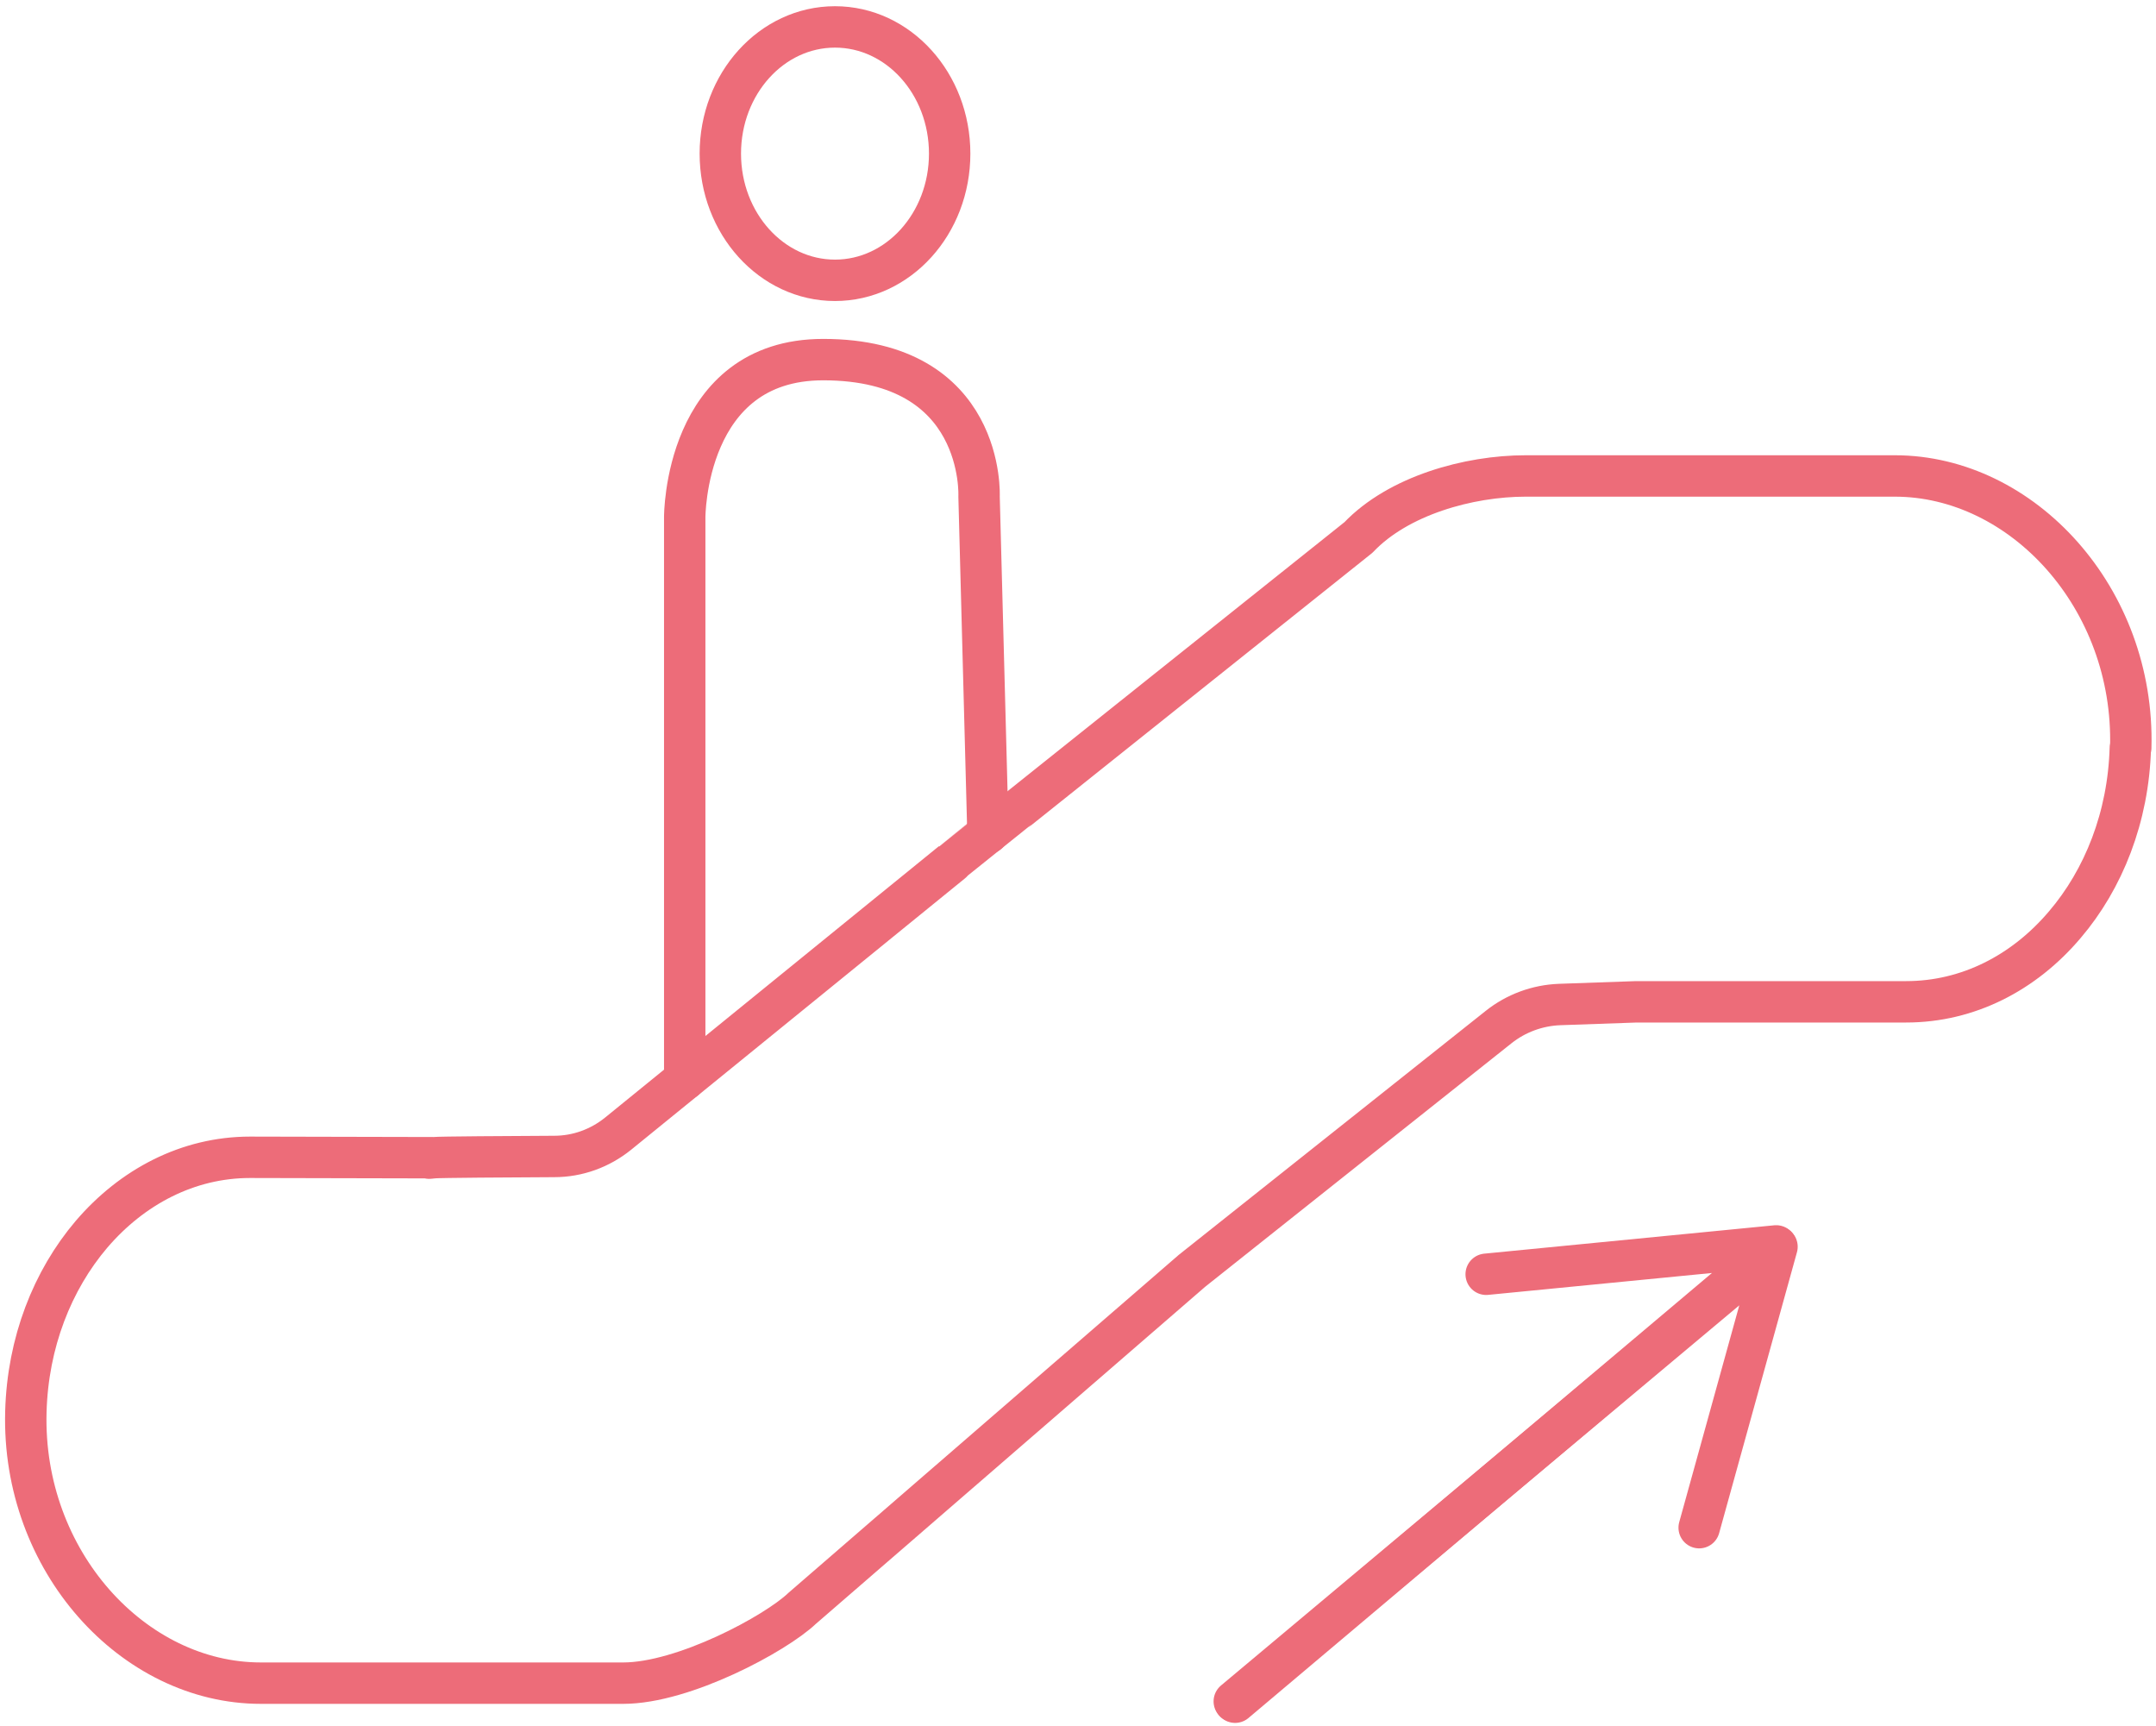 <?xml version="1.0" encoding="UTF-8"?>
<svg id="Ebene_1" xmlns="http://www.w3.org/2000/svg" version="1.1" viewBox="0 0 104.16 83.36">
  <!-- Generator: Adobe Illustrator 29.2.1, SVG Export Plug-In . SVG Version: 2.1.0 Build 116)  -->
  <defs>
    <style>
      .st0 {
        fill: none;
        stroke: #ed6c79;
        stroke-linecap: round;
        stroke-linejoin: round;
        stroke-width: 2px;
      }
    </style>
  </defs>
  <g>
    <polyline class="st0" points="82.09 73.79 85.85 60.22 59.63 82.18"/>
    <polyline class="st0" points="71.8 61.55 85.81 60.18 59.67 82.22"/>
  </g>
  <path class="st0" d="M33.08,52.14v-27.15s-.03-7.62,6.69-7.62c7.86,0,7.53,6.61,7.53,6.61l.43,16.26"/>
  <ellipse class="st0" cx="40.34" cy="7.42" rx="5.54" ry="6.12"/>
  <path class="st0" d="M102.92,36.12c-.09,3.34-1.29,6.35-3.17,8.55-1.96,2.31-4.66,3.72-7.66,3.72h-13.03s-3.71.13-3.71.13c-1.07.04-2.11.42-2.95,1.09l-14.81,11.77-18.84,16.31c-1.28,1.22-5.72,3.61-8.64,3.61H12.6c-6.16,0-11.55-5.9-11.35-13.11.09-3.34,1.28-6.35,3.17-8.57,1.96-2.29,4.66-3.72,7.66-3.72l8.87.02s-.49.05,0,0c.3-.03,3.69-.05,5.82-.06,1.13,0,2.21-.39,3.09-1.1l16.13-13.11c.05-.06,19.57-15.63,19.64-15.69,1.92-2.02,5.32-2.97,8.08-2.97h17.83c6.17,0,11.6,5.91,11.4,13.13Z"/>
</svg>